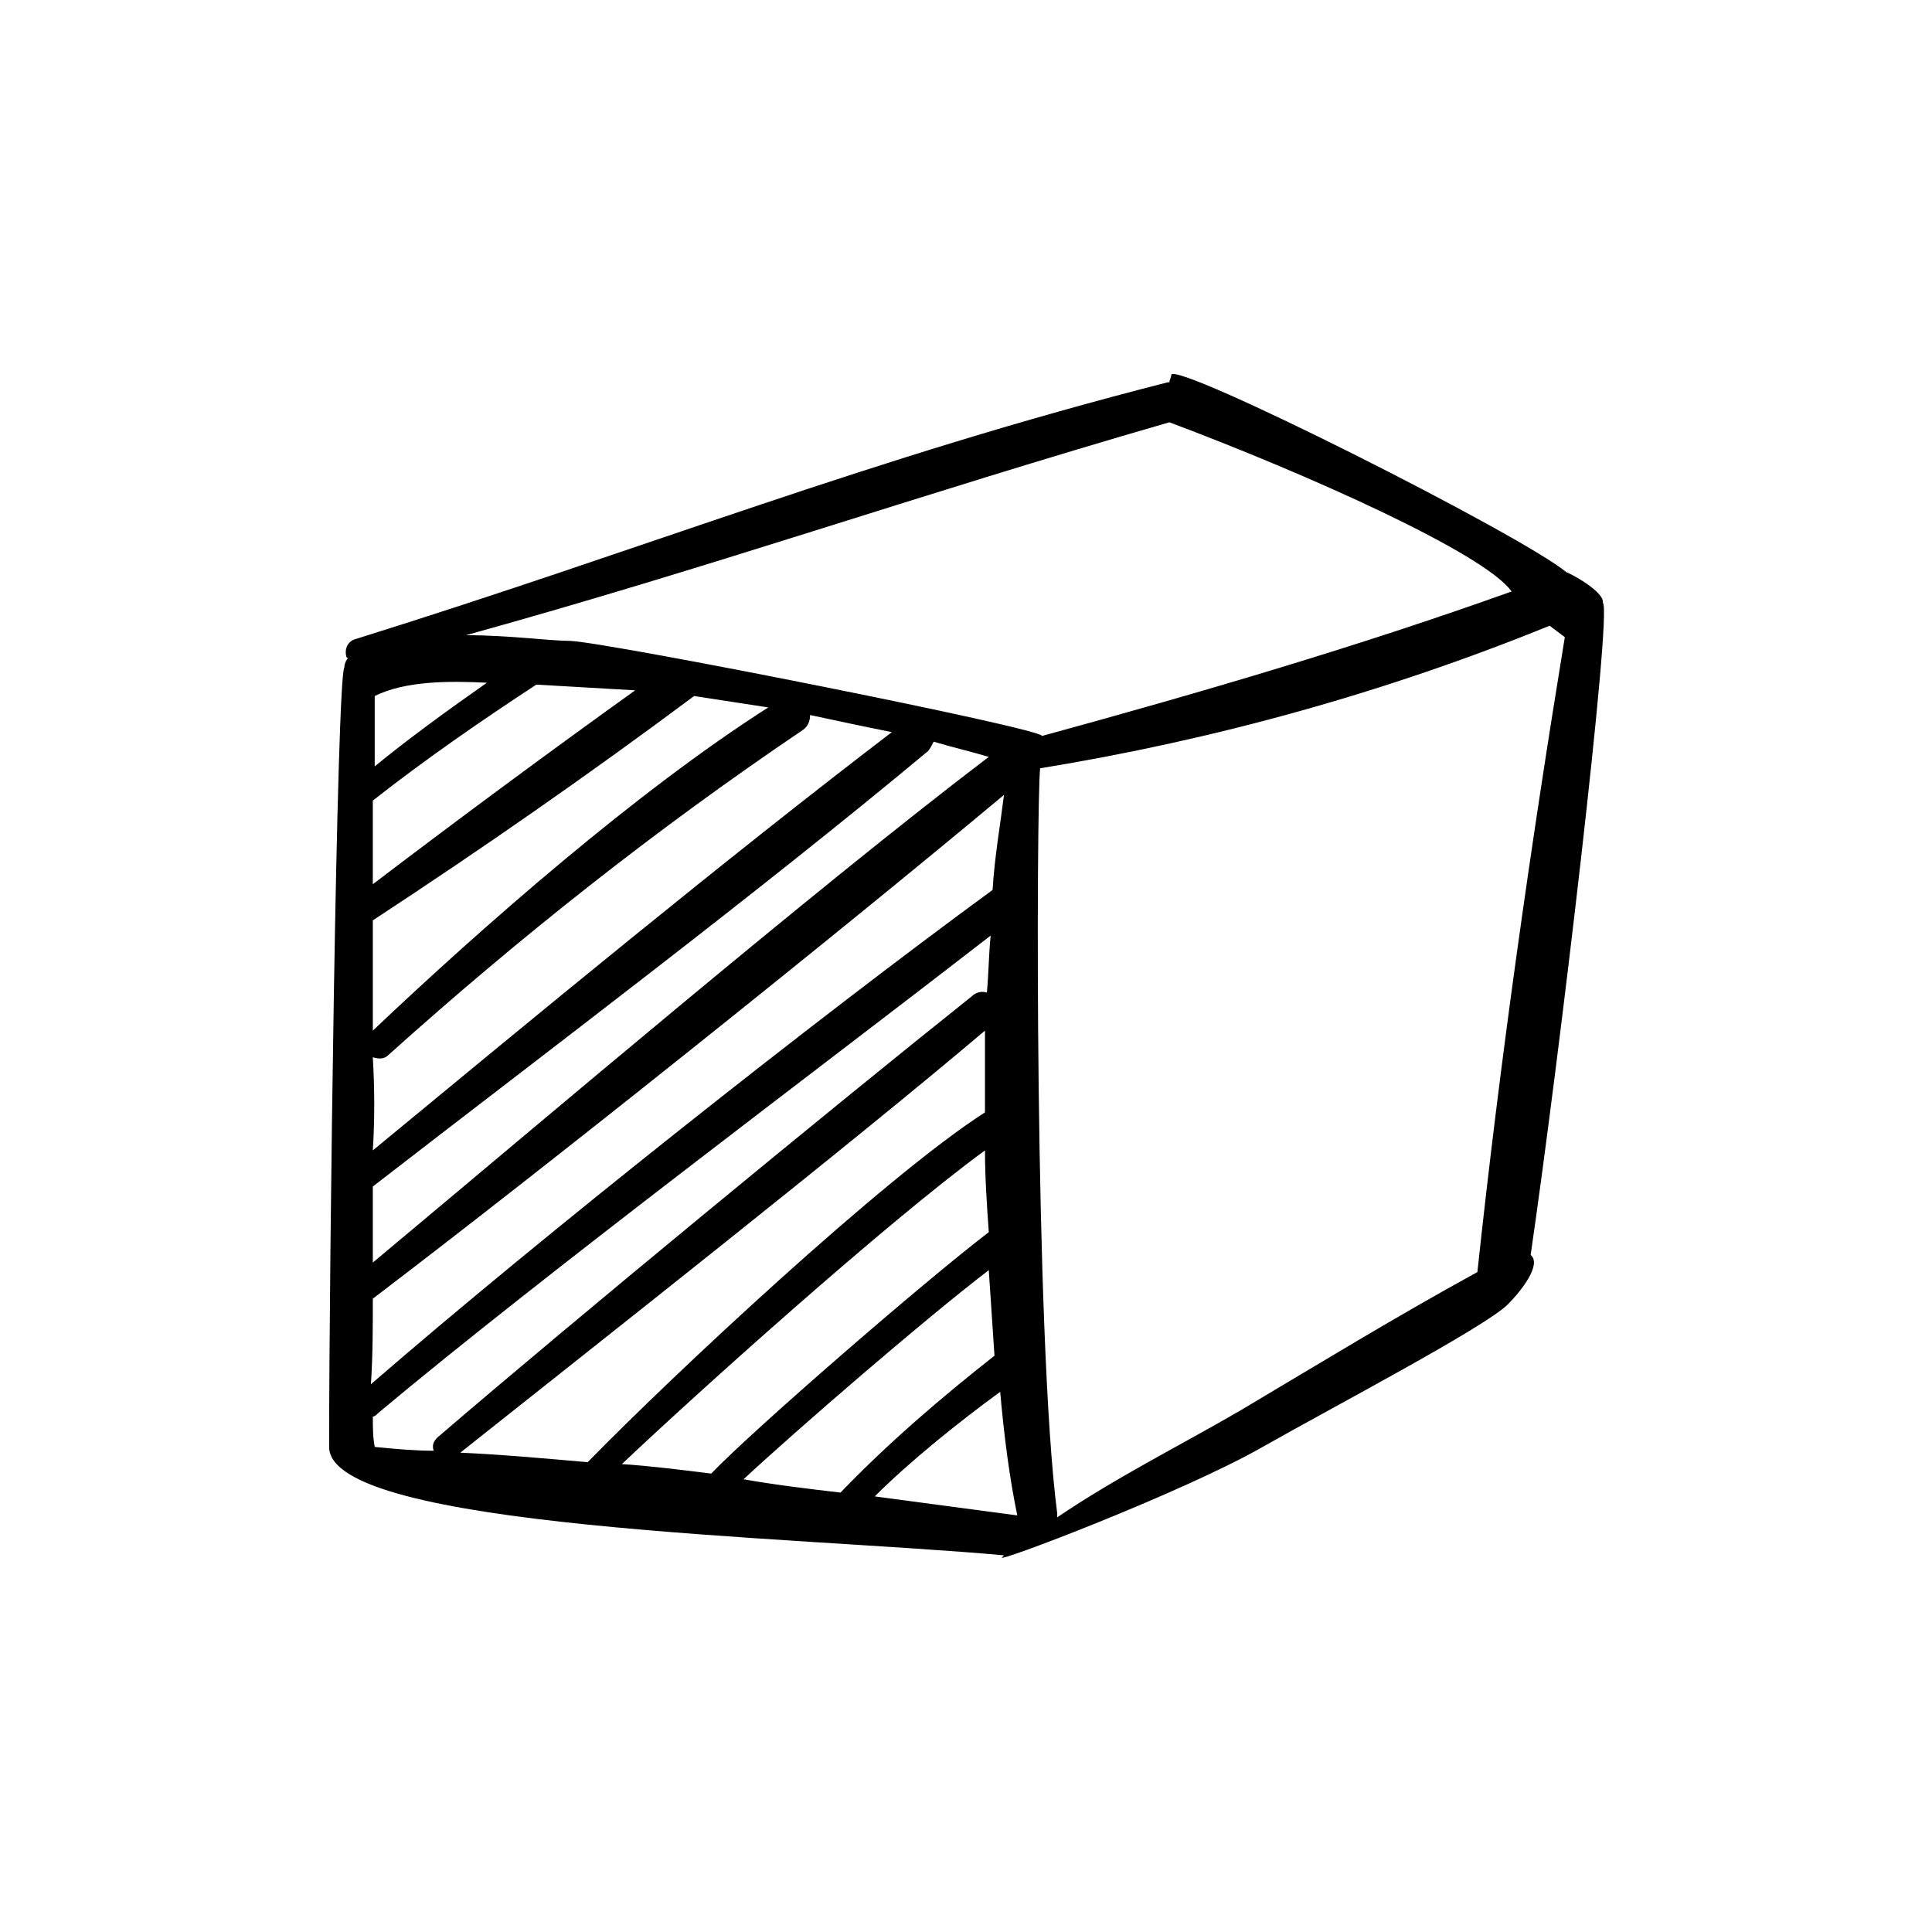<?xml version="1.0" encoding="UTF-8"?>
<!-- Uploaded to: ICON Repo, www.svgrepo.com, Generator: ICON Repo Mixer Tools -->
<svg fill="#000000" width="800px" height="800px" version="1.1" viewBox="144 144 512 512" xmlns="http://www.w3.org/2000/svg">
 <path d="m568.77 303.77c0.504-3.023-9.07-8.062-9.574-8.062-12.09-10.078-103.28-55.922-104.79-52.395 0 0.504-0.504 1.512-0.504 2.016h-0.504c-79.098 20.152-137.54 43.832-215.12 68.016-2.016 0.504-3.023 2.519-2.519 4.535 0 0 0 0.504 0.504 0.504-0.504 0.504-1.008 1.512-1.008 2.519-2.016 2.519-4.031 158.7-4.031 206.56 0.004 21.66 123.44 23.676 178.86 28.715l-0.504 0.504c-2.519 2.016 47.863-17.129 69.023-29.223 18.641-10.578 58.945-31.738 64.992-37.785 3.527-3.527 9.07-10.578 6.047-13.098 7.555-51.895 21.66-170.79 19.141-172.81zm-114.87-47.859c36.273 13.602 83.633 34.762 90.688 44.84-40.809 14.609-82.121 26.703-124.44 38.289 0-2.016-114.36-24.688-124.95-25.191-5.543 0-16.121-1.512-27.711-1.512 65.496-18.137 118.39-36.777 186.41-56.426zm-87.16 283.64c-8.566-1.008-17.129-2.016-25.695-3.527 14.105-13.098 47.863-42.32 64.992-55.418 0.504 7.559 1.008 15.113 1.512 22.672-14.105 11.082-28.211 23.172-40.809 36.273zm-80.609-214.12c8.566 0.504 17.633 1.008 26.199 1.512-23.176 16.625-46.352 33.754-69.527 51.387v-22.168c14.109-11.082 28.719-21.156 43.328-30.73zm41.816 3.023c6.551 1.008 13.098 2.016 19.648 3.023-34.762 22.168-75.57 57.938-104.79 85.648v-29.223c29.223-19.145 57.438-38.793 85.145-59.449zm-85.145 95.723c1.512 0.504 3.023 0.504 4.031-0.504 34.762-31.234 71.039-59.953 109.83-86.152 1.512-1.008 2.016-2.519 2.016-4.031 7.055 1.512 14.105 3.023 21.664 4.535-44.84 34.258-94.211 75.066-137.54 110.84 0.5-8.059 0.5-16.121-0.004-24.688zm0 34.262c46.855-36.273 101.77-77.586 147.11-115.37 0.504-0.504 1.008-1.512 1.512-2.519 5.039 1.512 9.574 2.519 14.609 4.031-46.352 35.266-117.39 95.723-163.23 134.01zm0 29.723c46.352-35.266 121.42-95.219 167.27-133.51-1.008 8.062-2.519 16.625-3.023 25.191-46.855 34.258-119.4 91.691-164.75 130.99 0.504-7.559 0.504-15.117 0.504-22.676zm30.23-163.23c-10.078 7.055-21.16 15.113-29.727 22.168v-18.641c8.062-4.031 19.648-4.031 29.727-3.527zm-30.23 194.47c0.504 0 1.008-0.504 1.512-1.008 43.328-36.273 117.39-91.691 162.23-126.46-0.504 4.535-0.504 9.574-1.008 15.113-1.512-0.504-3.023 0-4.031 1.008-37.281 29.727-105.8 86.152-141.57 116.88-1.008 1.008-1.512 2.016-1.008 3.527-5.039 0-10.578-0.504-15.617-1.008-0.504-2.519-0.504-5.035-0.504-8.059zm57.438 11.586s-0.504 0.504-0.504 0.504c-11.586-1.008-22.672-2.016-33.754-2.519 36.777-29.223 102.78-81.113 139.05-111.85v21.664c-26.703 17.133-83.133 70.031-104.79 92.199zm104.79-82.121c0 7.055 0.504 14.609 1.008 21.664-17.129 13.098-62.473 52.395-73.555 63.984-8.062-1.008-16.121-2.016-23.68-2.519 19.145-18.137 70.031-63.984 96.227-83.129zm-29.219 91.695c9.07-9.07 22.168-19.648 33.25-27.711 1.008 11.586 2.519 23.176 4.535 32.746zm159.71-59.449c-21.16 11.586-41.816 24.184-62.977 36.777-15.617 9.07-32.746 17.633-48.367 28.215v-1.008c-6.047-46.352-5.543-188.43-4.535-197.49 46.352-7.559 91.691-20.152 135.02-37.785l4.031 3.023c-9.066 55.414-17.125 111.84-23.172 168.27z"/>
</svg>